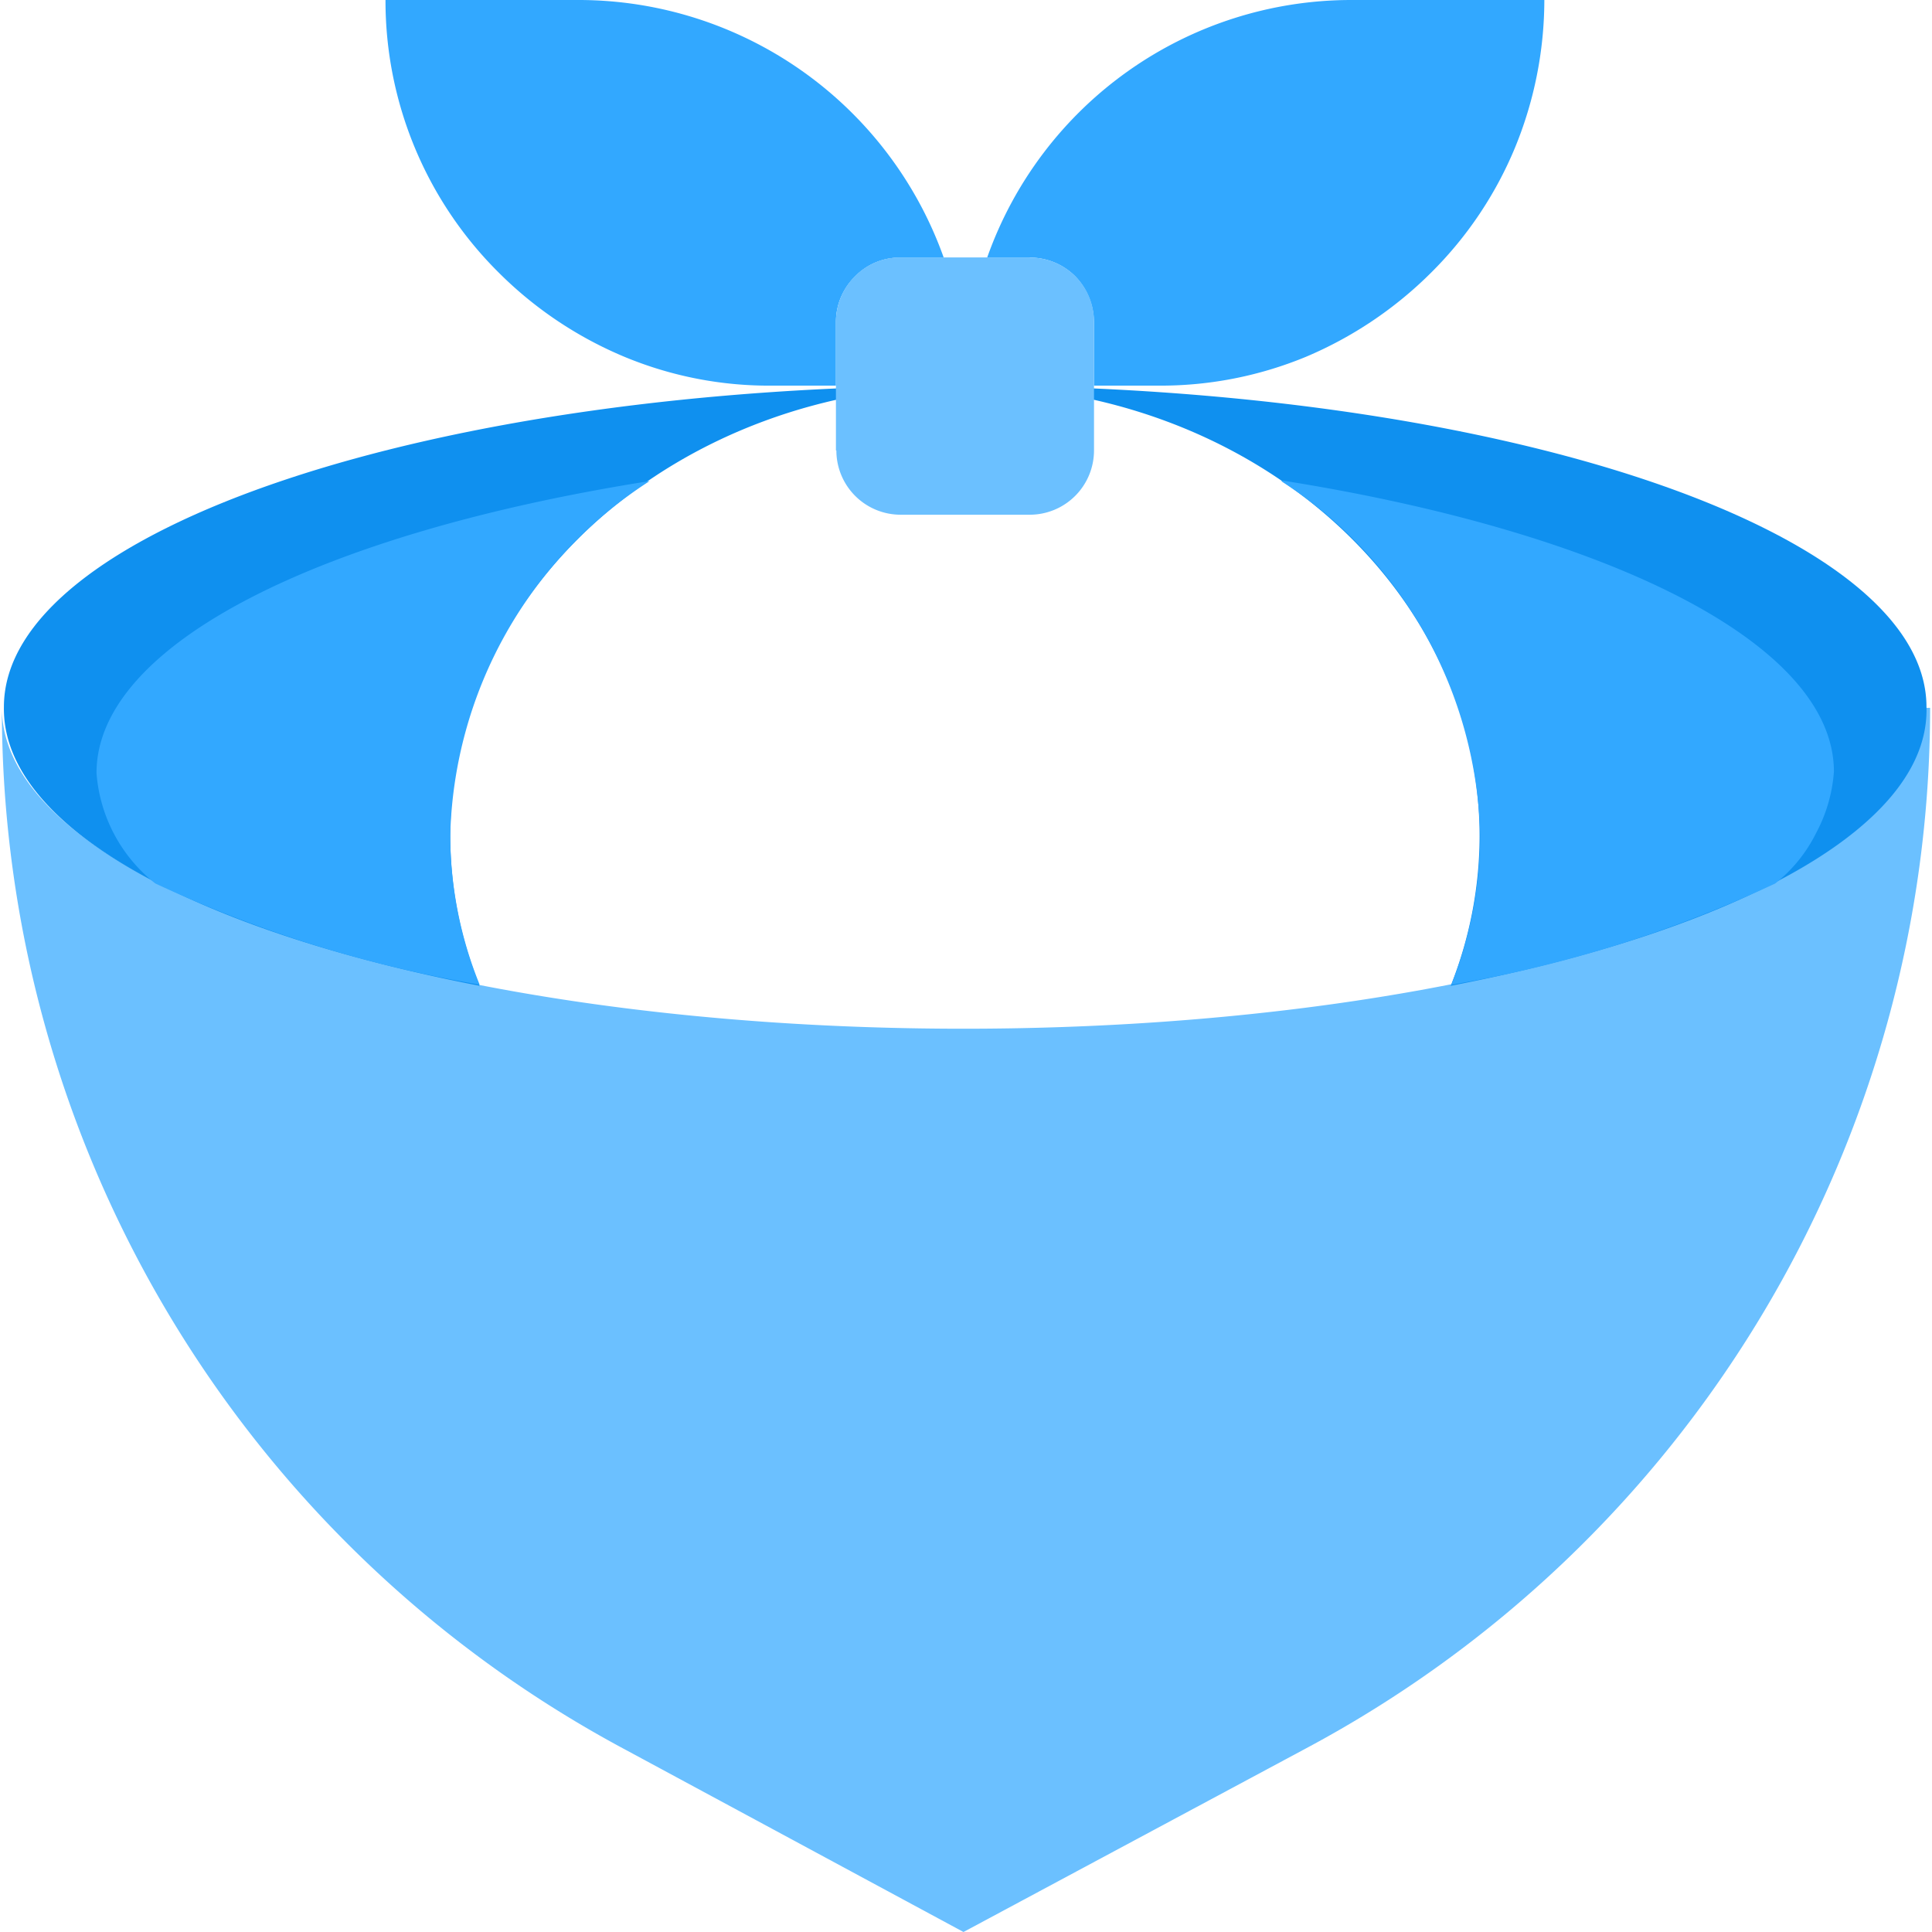 <svg xmlns="http://www.w3.org/2000/svg" width="43" height="43" xml:space="preserve"><path fill="#6BC0FF" d="M42.958 15.754A26.246 26.246 0 0 1 29.07 38.912L21.444 43l-7.581-4.088A26.242 26.242 0 0 1 .042 15.754c0 3.942 9.619 7.142 21.402 7.142 11.781 0 21.4-3.199 21.4-7.142h.114z"/><path fill="#0F90EF" d="M32.288 21.941a9.06 9.06 0 0 0 .643-3.323c0-5.542-5.104-10.036-11.455-10.036 11.861 0 21.401 3.21 21.401 7.152.078 2.659-4.202 4.968-10.589 6.207z"/><path fill="#32A8FF" d="M28.517 10.71a9.649 9.649 0 0 1 4.427 7.884 9.095 9.095 0 0 1-.643 3.324 28.066 28.066 0 0 0 7.209-2.254 3.3 3.3 0 0 0 .912-1.126c.227-.422.36-.887.395-1.363 0-2.861-5.036-5.328-12.256-6.477l-.044.012z"/><path fill="#0F90EF" d="M10.675 21.941a8.875 8.875 0 0 1-.654-3.323c0-5.542 5.103-10.036 11.467-10.036-11.861 0-21.401 3.21-21.401 7.152-.045 2.659 4.212 4.968 10.588 6.207z"/><path fill="#32A8FF" d="M2.148 17.206a3.458 3.458 0 0 0 1.307 2.456 28.208 28.208 0 0 0 7.22 2.253 8.89 8.89 0 0 1-.654-3.323 9.665 9.665 0 0 1 4.438-7.885c-7.276 1.148-12.311 3.615-12.311 6.499zM21.004 5.733h-.969a1.384 1.384 0 0 0-1.002.417 1.42 1.42 0 0 0-.428 1.014v1.419h-1.419a8.38 8.38 0 0 1-3.289-.642 8.692 8.692 0 0 1-2.793-1.87A8.523 8.523 0 0 1 8.58 0h4.314a8.628 8.628 0 0 1 8.11 5.733zM21.971 5.733h.945a1.427 1.427 0 0 1 1.015.417c.264.271.412.635.417 1.014v1.419h1.429a8.468 8.468 0 0 0 3.29-.642 8.776 8.776 0 0 0 2.782-1.87 8.505 8.505 0 0 0 1.869-2.782c.43-1.043.652-2.16.654-3.289h-4.303a8.597 8.597 0 0 0-8.098 5.733z"/><path fill="#6BC0FF" d="M22.918 5.733h-2.872a1.412 1.412 0 0 0-1.322.874 1.419 1.419 0 0 0-.109.546v2.872a1.43 1.43 0 0 0 1.43 1.431h2.872a1.431 1.431 0 0 0 1.432-1.431V7.153a1.419 1.419 0 0 0-1.431-1.42z"/><path fill="#6BC0FF" d="M22.919 8.584V5.733h-2.884a1.402 1.402 0 0 0-1.002.417 1.43 1.43 0 0 0-.428 1.003v2.872h2.839a1.444 1.444 0 0 0 1.442-1.442h.033z"/></svg>